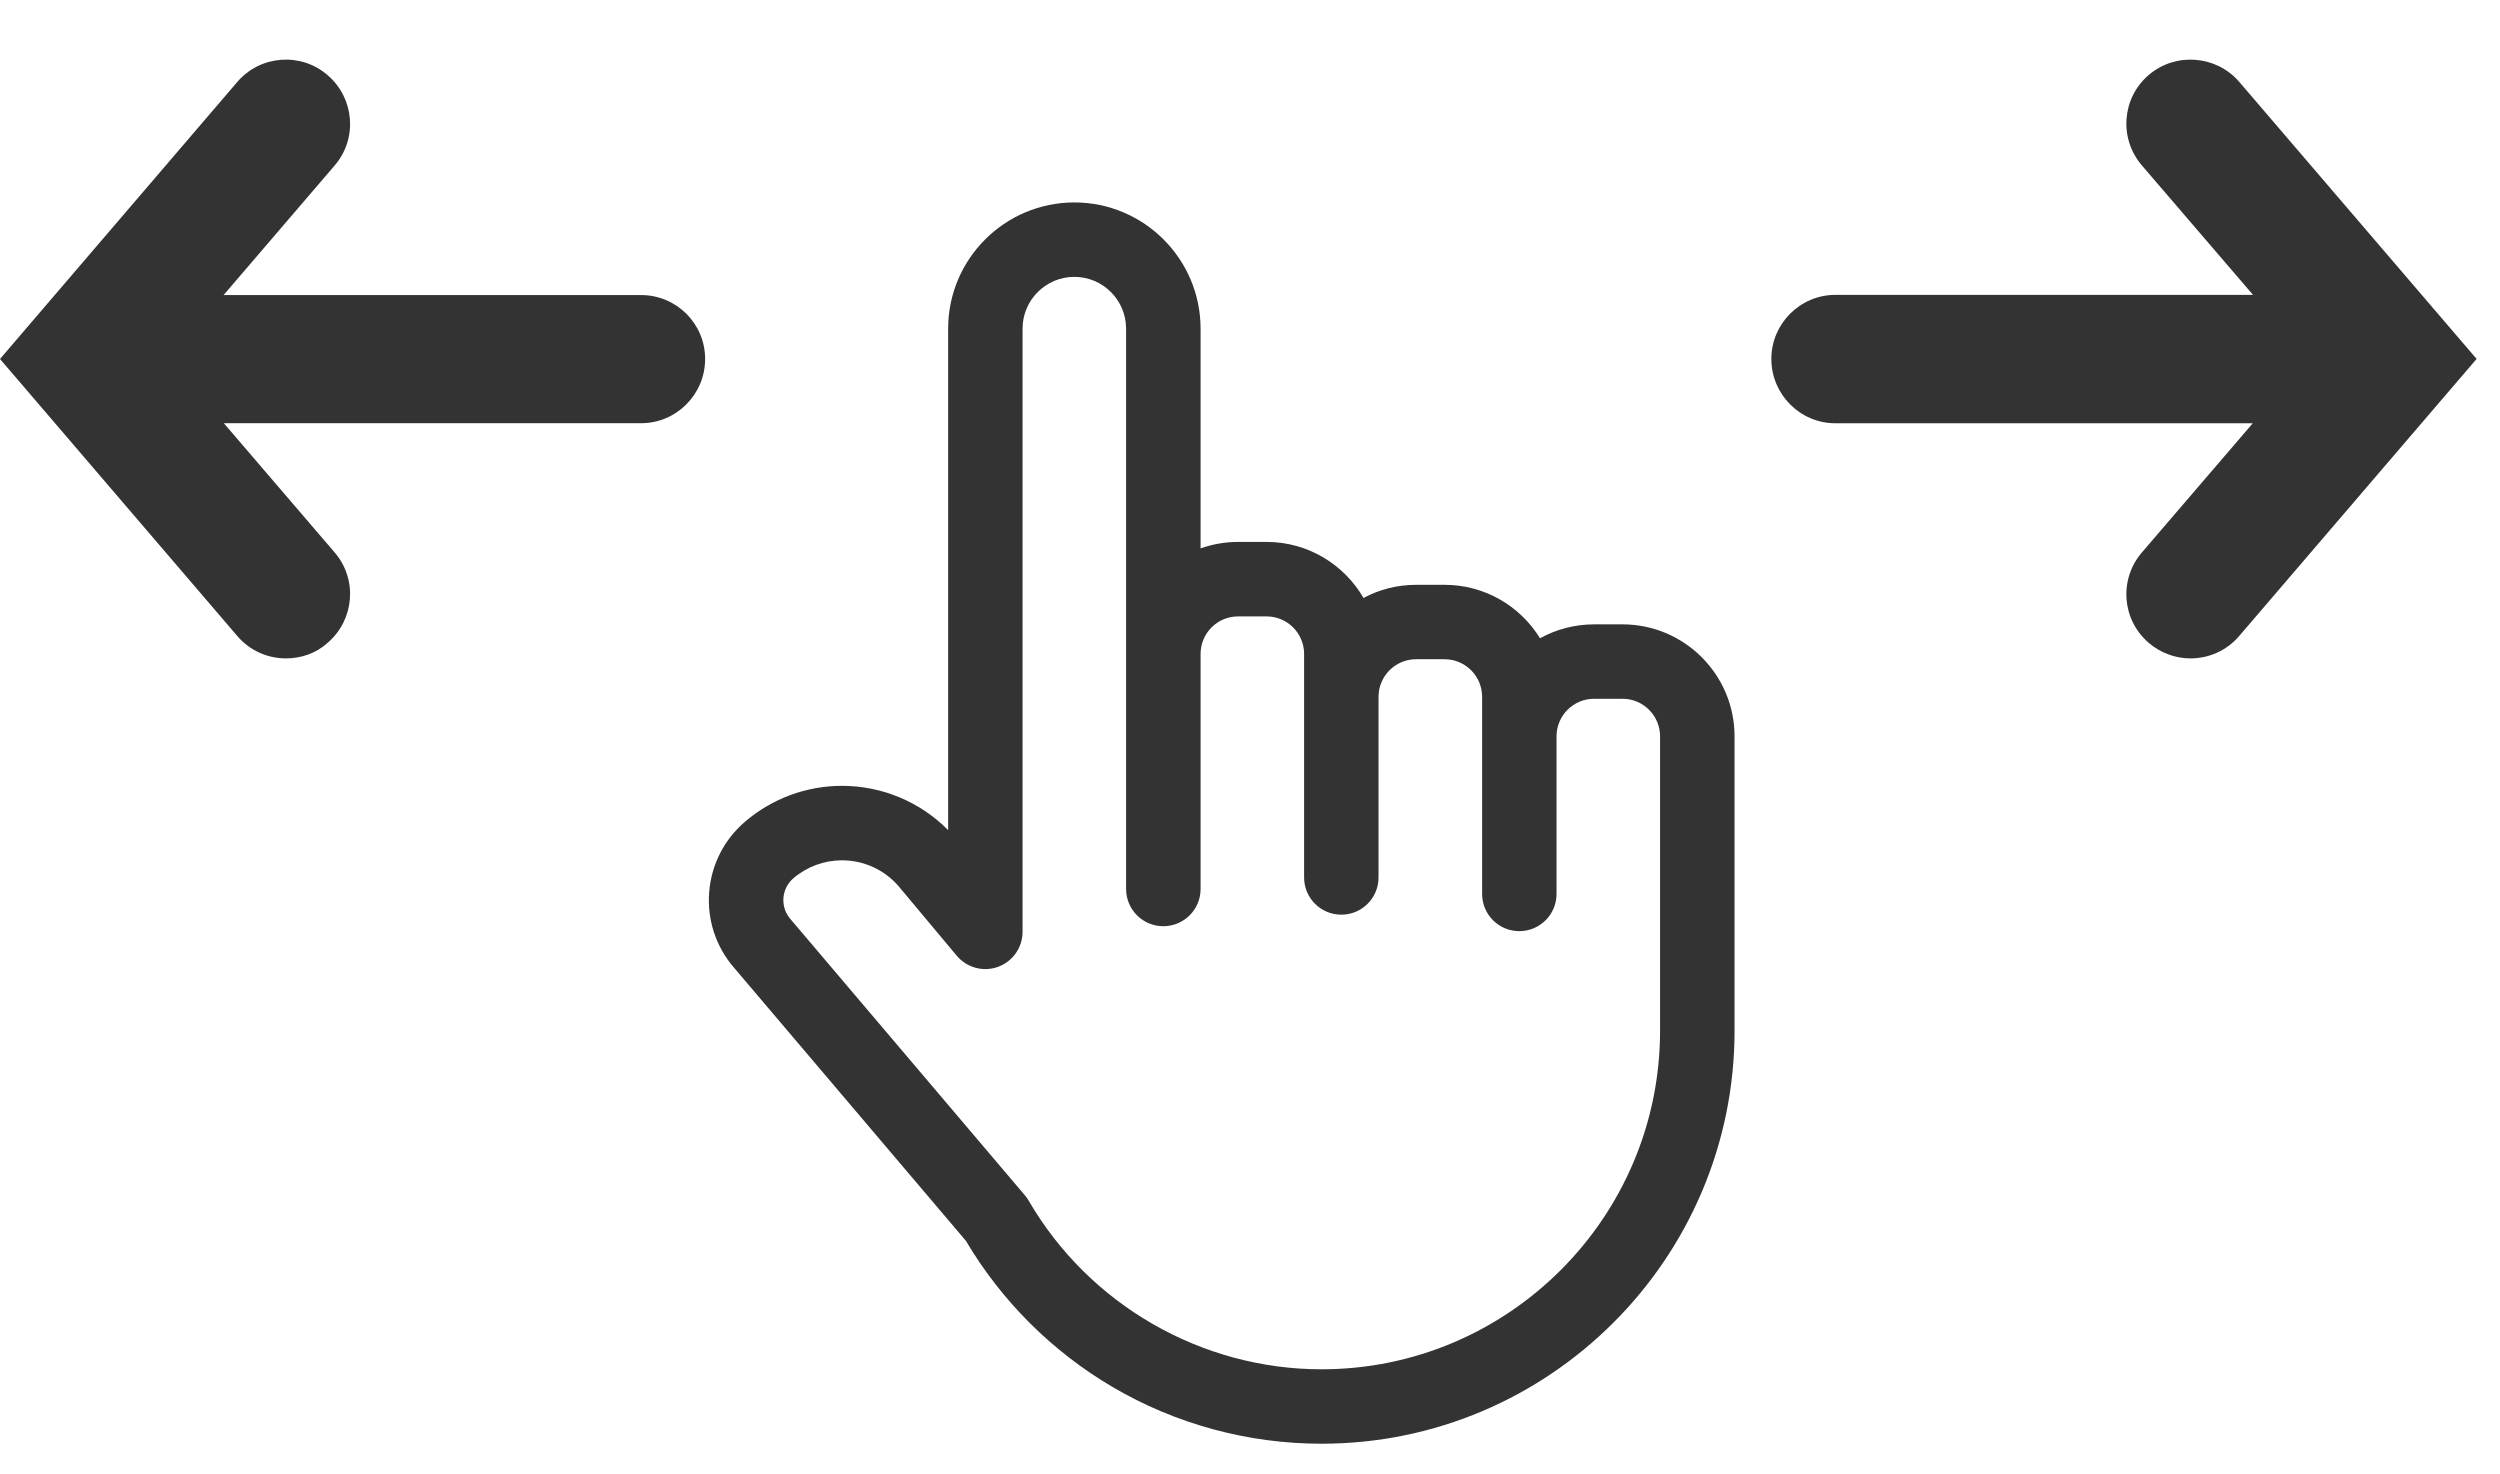 <svg width="39" height="23" viewBox="0 0 39 23" fill="none" xmlns="http://www.w3.org/2000/svg">
<path d="M20.616 22.522C19.467 22.522 18.339 22.216 17.354 21.636C16.413 21.083 15.624 20.296 15.068 19.357L11.444 15.088C11.166 14.763 11.03 14.347 11.063 13.918C11.097 13.489 11.295 13.099 11.622 12.819C12.043 12.458 12.58 12.259 13.135 12.259C13.76 12.259 14.355 12.509 14.791 12.95V5.127C14.791 4.041 15.674 3.158 16.76 3.158C17.845 3.158 18.729 4.041 18.729 5.127V8.555C18.912 8.49 19.109 8.454 19.314 8.454H19.759C20.404 8.454 20.968 8.806 21.271 9.328C21.515 9.197 21.794 9.123 22.091 9.123H22.535C23.164 9.123 23.717 9.457 24.024 9.957C24.274 9.819 24.562 9.74 24.867 9.74H25.312C26.275 9.74 27.059 10.524 27.059 11.487V16.08C27.059 19.632 24.169 22.522 20.616 22.522ZM13.135 13.421C12.857 13.421 12.588 13.52 12.377 13.701C12.189 13.862 12.167 14.146 12.328 14.334L15.986 18.644C16.009 18.67 16.028 18.698 16.046 18.728C16.989 20.352 18.74 21.361 20.616 21.361C23.528 21.361 25.897 18.992 25.897 16.08V11.487C25.897 11.164 25.635 10.901 25.312 10.901H24.867C24.544 10.901 24.282 11.164 24.282 11.487V13.946C24.282 14.266 24.022 14.526 23.701 14.526C23.381 14.526 23.121 14.266 23.121 13.946V10.87C23.121 10.547 22.858 10.284 22.535 10.284H22.091C21.768 10.284 21.505 10.547 21.505 10.87V13.689C21.505 14.009 21.245 14.269 20.925 14.269C20.604 14.269 20.344 14.009 20.344 13.689V10.201C20.344 9.878 20.081 9.616 19.759 9.616H19.314C18.991 9.616 18.729 9.878 18.729 10.201V13.869C18.729 14.189 18.469 14.449 18.148 14.449C17.827 14.449 17.567 14.189 17.567 13.869V5.127C17.567 4.682 17.205 4.319 16.76 4.319C16.314 4.319 15.952 4.682 15.952 5.127V14.537C15.952 14.781 15.799 14.999 15.569 15.083C15.34 15.166 15.083 15.097 14.926 14.91L14.019 13.826C13.797 13.568 13.475 13.421 13.135 13.421Z" fill="#333333"/>
<path d="M3.701 9.921L0 5.6L3.701 1.279C4.061 0.859 4.693 0.812 5.109 1.171C5.529 1.53 5.582 2.159 5.223 2.579L3.488 4.603H10.002C10.551 4.603 11 5.047 11 5.6C11 6.153 10.551 6.602 10.002 6.602H3.492L5.223 8.621C5.582 9.042 5.529 9.67 5.109 10.03C4.926 10.195 4.693 10.271 4.461 10.271C4.178 10.271 3.898 10.152 3.701 9.921Z" fill="#333333"/>
<path d="M33.522 10.03C33.1 9.67 33.053 9.041 33.412 8.62L35.143 6.603H28.631C28.082 6.603 27.633 6.153 27.633 5.599C27.633 5.05 28.082 4.6 28.631 4.6H35.147L33.412 2.579C33.053 2.158 33.1 1.528 33.522 1.168C33.938 0.813 34.572 0.86 34.932 1.277L38.635 5.599L34.932 9.921C34.734 10.153 34.455 10.271 34.17 10.271C33.943 10.271 33.711 10.191 33.522 10.03Z" fill="#333333"/>
</svg>
